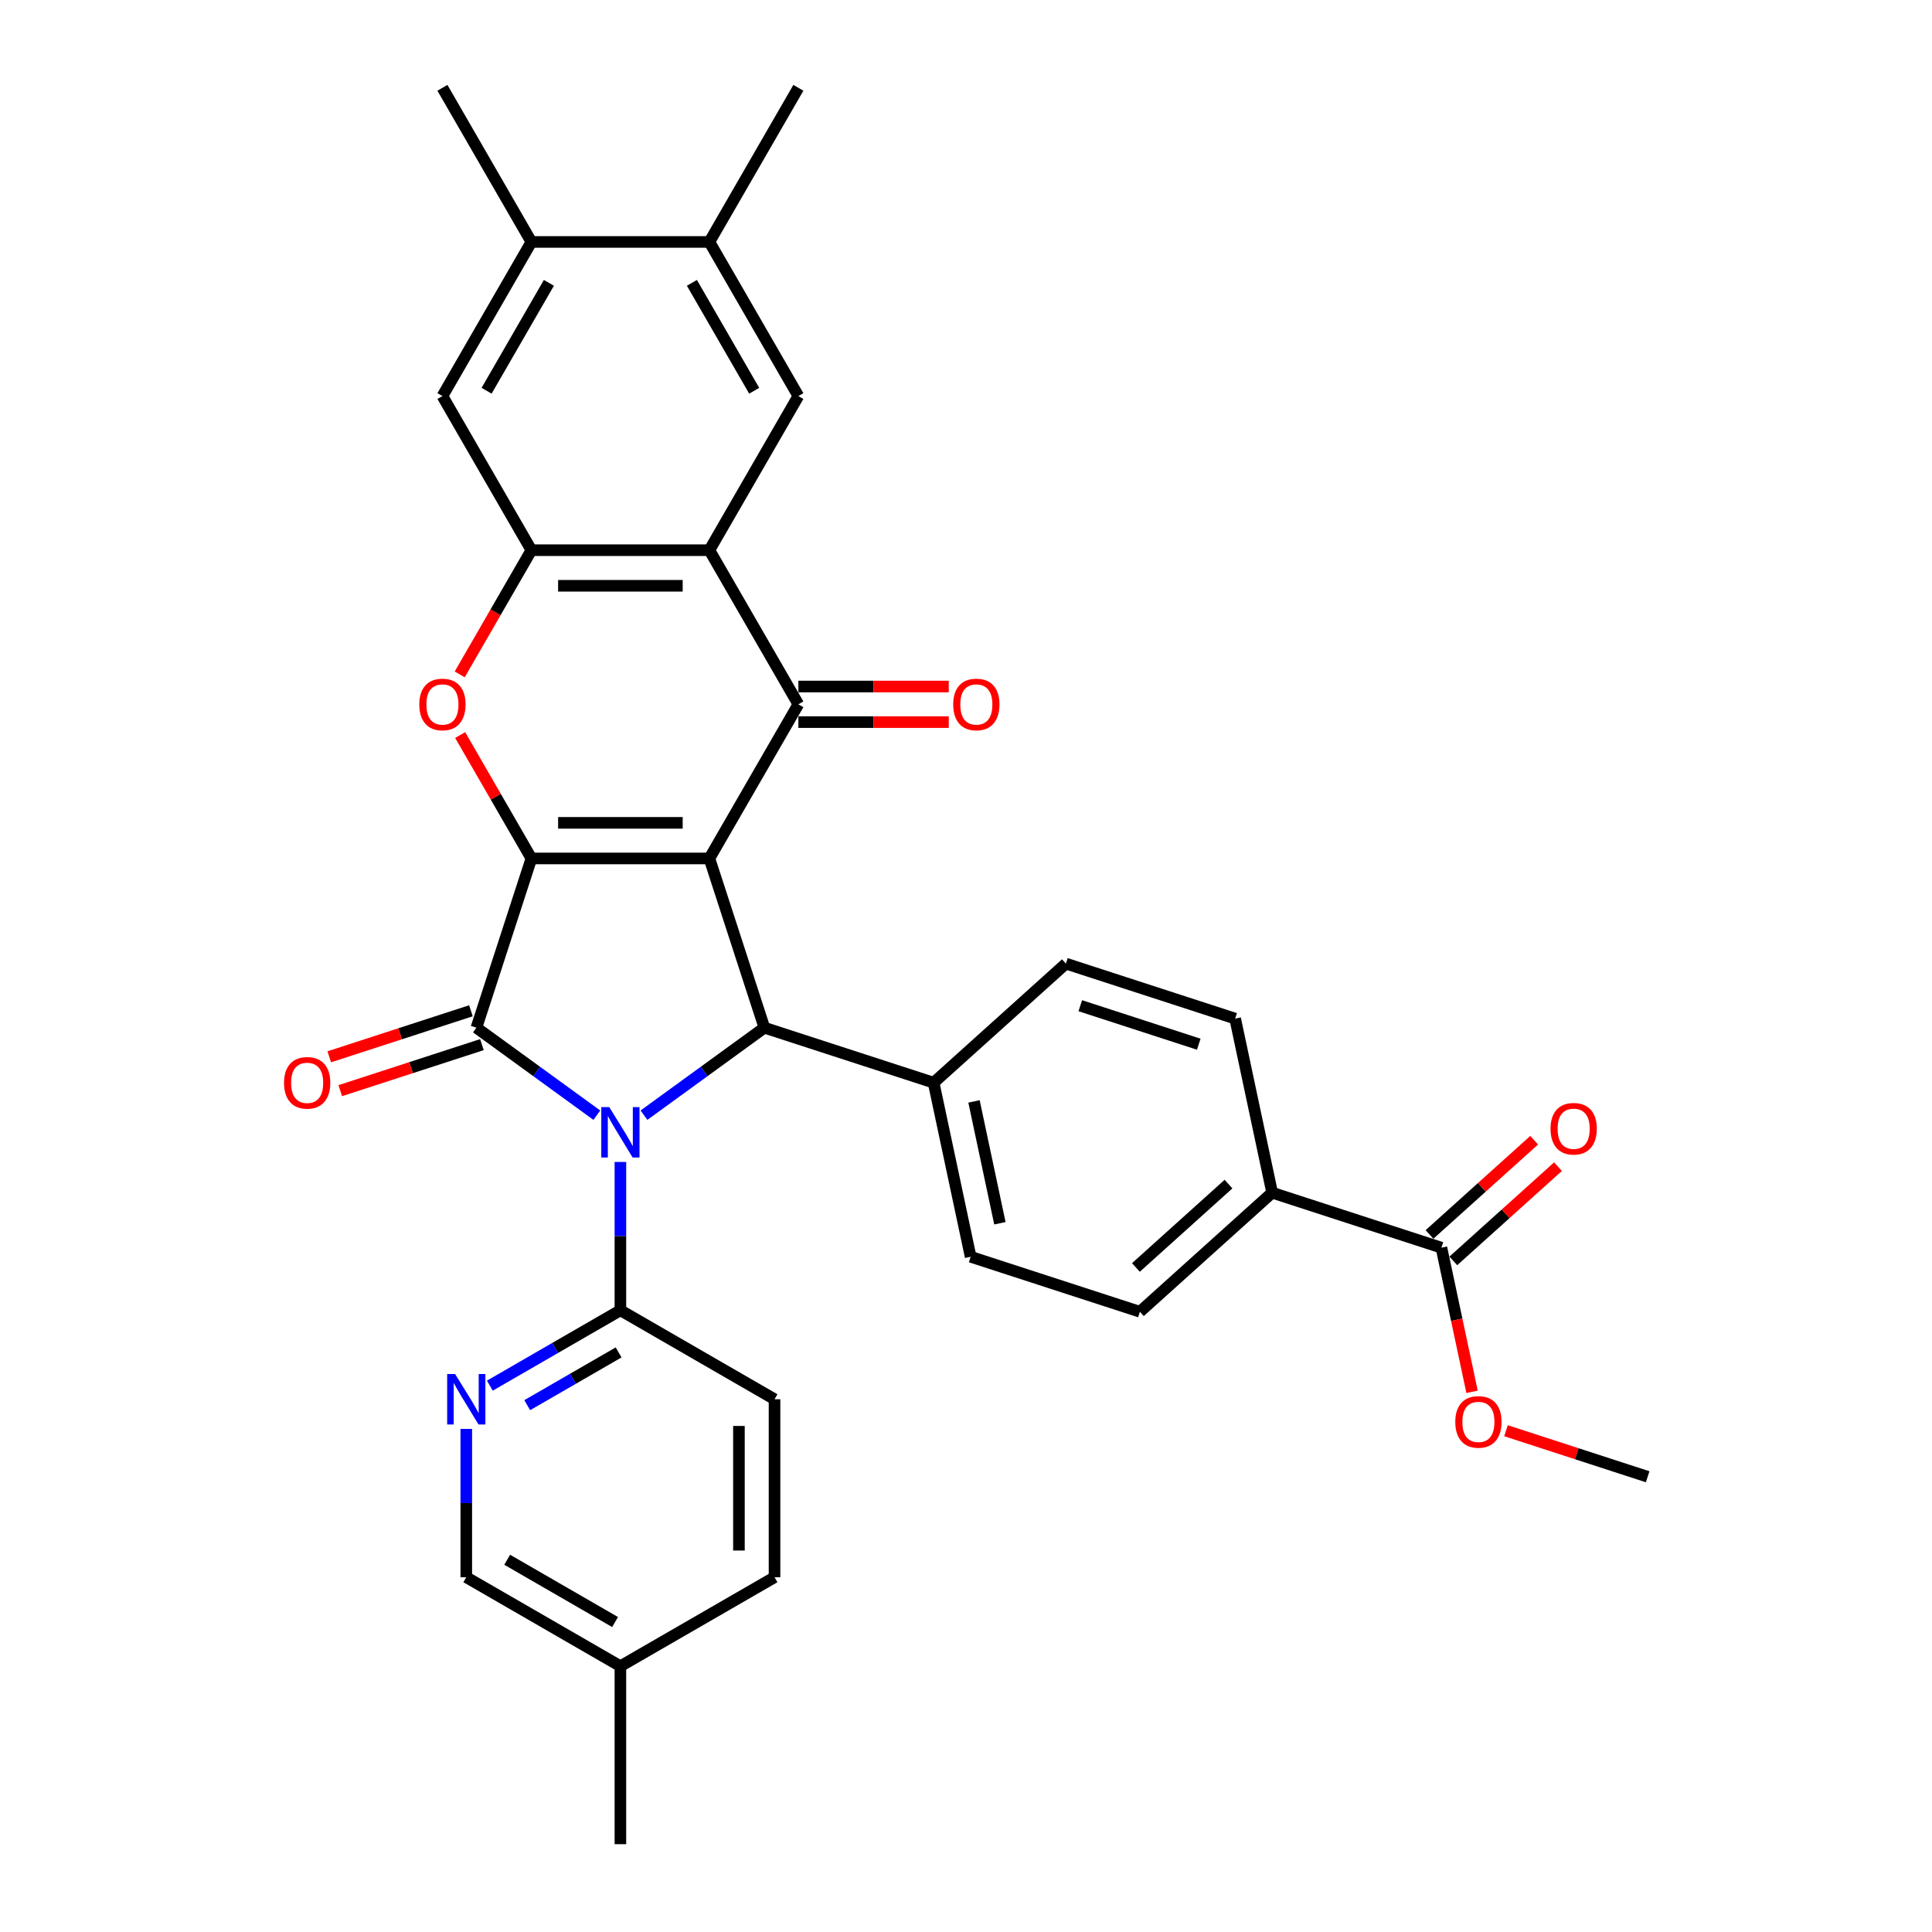 <?xml version='1.0' encoding='iso-8859-1'?>
<svg version='1.1' baseProfile='full'
              xmlns='http://www.w3.org/2000/svg'
                      xmlns:rdkit='http://www.rdkit.org/xml'
                      xmlns:xlink='http://www.w3.org/1999/xlink'
                  xml:space='preserve'
width='1000px' height='1000px' viewBox='0 0 1000 1000'>
<!-- END OF HEADER -->
<rect style='opacity:1.0;fill:#FFFFFF;stroke:none' width='1000' height='1000' x='0' y='0'> </rect>
<path class='bond-1' d='M 367.176,444.329 L 275.06,444.329' style='fill:none;fill-rule:evenodd;stroke:#000000;stroke-width:6px;stroke-linecap:butt;stroke-linejoin:miter;stroke-opacity:1' />
<path class='bond-1' d='M 353.358,425.906 L 288.877,425.906' style='fill:none;fill-rule:evenodd;stroke:#000000;stroke-width:6px;stroke-linecap:butt;stroke-linejoin:miter;stroke-opacity:1' />
<path class='bond-3' d='M 367.176,444.329 L 413.234,364.554' style='fill:none;fill-rule:evenodd;stroke:#000000;stroke-width:6px;stroke-linecap:butt;stroke-linejoin:miter;stroke-opacity:1' />
<path class='bond-4' d='M 367.176,444.329 L 395.641,531.937' style='fill:none;fill-rule:evenodd;stroke:#000000;stroke-width:6px;stroke-linecap:butt;stroke-linejoin:miter;stroke-opacity:1' />
<path class='bond-0' d='M 333.314,577.22 L 364.478,554.578' style='fill:none;fill-rule:evenodd;stroke:#0000FF;stroke-width:6px;stroke-linecap:butt;stroke-linejoin:miter;stroke-opacity:1' />
<path class='bond-0' d='M 364.478,554.578 L 395.641,531.937' style='fill:none;fill-rule:evenodd;stroke:#000000;stroke-width:6px;stroke-linecap:butt;stroke-linejoin:miter;stroke-opacity:1' />
<path class='bond-8' d='M 321.118,601.428 L 321.118,639.812' style='fill:none;fill-rule:evenodd;stroke:#0000FF;stroke-width:6px;stroke-linecap:butt;stroke-linejoin:miter;stroke-opacity:1' />
<path class='bond-8' d='M 321.118,639.812 L 321.118,678.197' style='fill:none;fill-rule:evenodd;stroke:#000000;stroke-width:6px;stroke-linecap:butt;stroke-linejoin:miter;stroke-opacity:1' />
<path class='bond-33' d='M 308.922,577.22 L 277.758,554.578' style='fill:none;fill-rule:evenodd;stroke:#0000FF;stroke-width:6px;stroke-linecap:butt;stroke-linejoin:miter;stroke-opacity:1' />
<path class='bond-33' d='M 277.758,554.578 L 246.594,531.937' style='fill:none;fill-rule:evenodd;stroke:#000000;stroke-width:6px;stroke-linecap:butt;stroke-linejoin:miter;stroke-opacity:1' />
<path class='bond-2' d='M 275.06,444.329 L 246.594,531.937' style='fill:none;fill-rule:evenodd;stroke:#000000;stroke-width:6px;stroke-linecap:butt;stroke-linejoin:miter;stroke-opacity:1' />
<path class='bond-6' d='M 275.06,444.329 L 256.62,412.391' style='fill:none;fill-rule:evenodd;stroke:#000000;stroke-width:6px;stroke-linecap:butt;stroke-linejoin:miter;stroke-opacity:1' />
<path class='bond-6' d='M 256.62,412.391 L 238.181,380.453' style='fill:none;fill-rule:evenodd;stroke:#FF0000;stroke-width:6px;stroke-linecap:butt;stroke-linejoin:miter;stroke-opacity:1' />
<path class='bond-15' d='M 243.748,523.176 L 207.083,535.089' style='fill:none;fill-rule:evenodd;stroke:#000000;stroke-width:6px;stroke-linecap:butt;stroke-linejoin:miter;stroke-opacity:1' />
<path class='bond-15' d='M 207.083,535.089 L 170.418,547.002' style='fill:none;fill-rule:evenodd;stroke:#FF0000;stroke-width:6px;stroke-linecap:butt;stroke-linejoin:miter;stroke-opacity:1' />
<path class='bond-15' d='M 249.441,540.697 L 212.776,552.61' style='fill:none;fill-rule:evenodd;stroke:#000000;stroke-width:6px;stroke-linecap:butt;stroke-linejoin:miter;stroke-opacity:1' />
<path class='bond-15' d='M 212.776,552.61 L 176.111,564.524' style='fill:none;fill-rule:evenodd;stroke:#FF0000;stroke-width:6px;stroke-linecap:butt;stroke-linejoin:miter;stroke-opacity:1' />
<path class='bond-5' d='M 413.234,364.554 L 367.176,284.779' style='fill:none;fill-rule:evenodd;stroke:#000000;stroke-width:6px;stroke-linecap:butt;stroke-linejoin:miter;stroke-opacity:1' />
<path class='bond-17' d='M 413.234,373.766 L 452.153,373.766' style='fill:none;fill-rule:evenodd;stroke:#000000;stroke-width:6px;stroke-linecap:butt;stroke-linejoin:miter;stroke-opacity:1' />
<path class='bond-17' d='M 452.153,373.766 L 491.072,373.766' style='fill:none;fill-rule:evenodd;stroke:#FF0000;stroke-width:6px;stroke-linecap:butt;stroke-linejoin:miter;stroke-opacity:1' />
<path class='bond-17' d='M 413.234,355.342 L 452.153,355.342' style='fill:none;fill-rule:evenodd;stroke:#000000;stroke-width:6px;stroke-linecap:butt;stroke-linejoin:miter;stroke-opacity:1' />
<path class='bond-17' d='M 452.153,355.342 L 491.072,355.342' style='fill:none;fill-rule:evenodd;stroke:#FF0000;stroke-width:6px;stroke-linecap:butt;stroke-linejoin:miter;stroke-opacity:1' />
<path class='bond-14' d='M 395.641,531.937 L 483.249,560.402' style='fill:none;fill-rule:evenodd;stroke:#000000;stroke-width:6px;stroke-linecap:butt;stroke-linejoin:miter;stroke-opacity:1' />
<path class='bond-7' d='M 367.176,284.779 L 275.06,284.779' style='fill:none;fill-rule:evenodd;stroke:#000000;stroke-width:6px;stroke-linecap:butt;stroke-linejoin:miter;stroke-opacity:1' />
<path class='bond-7' d='M 353.358,303.202 L 288.877,303.202' style='fill:none;fill-rule:evenodd;stroke:#000000;stroke-width:6px;stroke-linecap:butt;stroke-linejoin:miter;stroke-opacity:1' />
<path class='bond-9' d='M 367.176,284.779 L 413.234,205.004' style='fill:none;fill-rule:evenodd;stroke:#000000;stroke-width:6px;stroke-linecap:butt;stroke-linejoin:miter;stroke-opacity:1' />
<path class='bond-34' d='M 237.947,349.06 L 256.503,316.92' style='fill:none;fill-rule:evenodd;stroke:#FF0000;stroke-width:6px;stroke-linecap:butt;stroke-linejoin:miter;stroke-opacity:1' />
<path class='bond-34' d='M 256.503,316.92 L 275.06,284.779' style='fill:none;fill-rule:evenodd;stroke:#000000;stroke-width:6px;stroke-linecap:butt;stroke-linejoin:miter;stroke-opacity:1' />
<path class='bond-11' d='M 275.06,284.779 L 229.002,205.004' style='fill:none;fill-rule:evenodd;stroke:#000000;stroke-width:6px;stroke-linecap:butt;stroke-linejoin:miter;stroke-opacity:1' />
<path class='bond-10' d='M 321.118,678.197 L 287.328,697.705' style='fill:none;fill-rule:evenodd;stroke:#000000;stroke-width:6px;stroke-linecap:butt;stroke-linejoin:miter;stroke-opacity:1' />
<path class='bond-10' d='M 287.328,697.705 L 253.539,717.214' style='fill:none;fill-rule:evenodd;stroke:#0000FF;stroke-width:6px;stroke-linecap:butt;stroke-linejoin:miter;stroke-opacity:1' />
<path class='bond-10' d='M 320.193,700.005 L 296.54,713.66' style='fill:none;fill-rule:evenodd;stroke:#000000;stroke-width:6px;stroke-linecap:butt;stroke-linejoin:miter;stroke-opacity:1' />
<path class='bond-10' d='M 296.54,713.66 L 272.888,727.316' style='fill:none;fill-rule:evenodd;stroke:#0000FF;stroke-width:6px;stroke-linecap:butt;stroke-linejoin:miter;stroke-opacity:1' />
<path class='bond-20' d='M 321.118,678.197 L 400.893,724.255' style='fill:none;fill-rule:evenodd;stroke:#000000;stroke-width:6px;stroke-linecap:butt;stroke-linejoin:miter;stroke-opacity:1' />
<path class='bond-13' d='M 413.234,205.004 L 367.176,125.229' style='fill:none;fill-rule:evenodd;stroke:#000000;stroke-width:6px;stroke-linecap:butt;stroke-linejoin:miter;stroke-opacity:1' />
<path class='bond-13' d='M 390.37,202.25 L 358.13,146.407' style='fill:none;fill-rule:evenodd;stroke:#000000;stroke-width:6px;stroke-linecap:butt;stroke-linejoin:miter;stroke-opacity:1' />
<path class='bond-25' d='M 241.343,739.602 L 241.343,777.987' style='fill:none;fill-rule:evenodd;stroke:#0000FF;stroke-width:6px;stroke-linecap:butt;stroke-linejoin:miter;stroke-opacity:1' />
<path class='bond-25' d='M 241.343,777.987 L 241.343,816.371' style='fill:none;fill-rule:evenodd;stroke:#000000;stroke-width:6px;stroke-linecap:butt;stroke-linejoin:miter;stroke-opacity:1' />
<path class='bond-36' d='M 229.002,205.004 L 275.06,125.229' style='fill:none;fill-rule:evenodd;stroke:#000000;stroke-width:6px;stroke-linecap:butt;stroke-linejoin:miter;stroke-opacity:1' />
<path class='bond-36' d='M 251.865,202.25 L 284.106,146.407' style='fill:none;fill-rule:evenodd;stroke:#000000;stroke-width:6px;stroke-linecap:butt;stroke-linejoin:miter;stroke-opacity:1' />
<path class='bond-12' d='M 746.072,645.798 L 658.464,617.333' style='fill:none;fill-rule:evenodd;stroke:#000000;stroke-width:6px;stroke-linecap:butt;stroke-linejoin:miter;stroke-opacity:1' />
<path class='bond-19' d='M 752.236,652.644 L 779.324,628.253' style='fill:none;fill-rule:evenodd;stroke:#000000;stroke-width:6px;stroke-linecap:butt;stroke-linejoin:miter;stroke-opacity:1' />
<path class='bond-19' d='M 779.324,628.253 L 806.413,603.862' style='fill:none;fill-rule:evenodd;stroke:#FF0000;stroke-width:6px;stroke-linecap:butt;stroke-linejoin:miter;stroke-opacity:1' />
<path class='bond-19' d='M 739.908,638.953 L 766.997,614.562' style='fill:none;fill-rule:evenodd;stroke:#000000;stroke-width:6px;stroke-linecap:butt;stroke-linejoin:miter;stroke-opacity:1' />
<path class='bond-19' d='M 766.997,614.562 L 794.086,590.171' style='fill:none;fill-rule:evenodd;stroke:#FF0000;stroke-width:6px;stroke-linecap:butt;stroke-linejoin:miter;stroke-opacity:1' />
<path class='bond-26' d='M 746.072,645.798 L 754.001,683.103' style='fill:none;fill-rule:evenodd;stroke:#000000;stroke-width:6px;stroke-linecap:butt;stroke-linejoin:miter;stroke-opacity:1' />
<path class='bond-26' d='M 754.001,683.103 L 761.93,720.408' style='fill:none;fill-rule:evenodd;stroke:#FF0000;stroke-width:6px;stroke-linecap:butt;stroke-linejoin:miter;stroke-opacity:1' />
<path class='bond-16' d='M 367.176,125.229 L 275.06,125.229' style='fill:none;fill-rule:evenodd;stroke:#000000;stroke-width:6px;stroke-linecap:butt;stroke-linejoin:miter;stroke-opacity:1' />
<path class='bond-29' d='M 367.176,125.229 L 413.234,45.455' style='fill:none;fill-rule:evenodd;stroke:#000000;stroke-width:6px;stroke-linecap:butt;stroke-linejoin:miter;stroke-opacity:1' />
<path class='bond-21' d='M 483.249,560.402 L 551.705,498.764' style='fill:none;fill-rule:evenodd;stroke:#000000;stroke-width:6px;stroke-linecap:butt;stroke-linejoin:miter;stroke-opacity:1' />
<path class='bond-22' d='M 483.249,560.402 L 502.401,650.505' style='fill:none;fill-rule:evenodd;stroke:#000000;stroke-width:6px;stroke-linecap:butt;stroke-linejoin:miter;stroke-opacity:1' />
<path class='bond-22' d='M 504.142,570.087 L 517.549,633.159' style='fill:none;fill-rule:evenodd;stroke:#000000;stroke-width:6px;stroke-linecap:butt;stroke-linejoin:miter;stroke-opacity:1' />
<path class='bond-30' d='M 275.06,125.229 L 229.002,45.455' style='fill:none;fill-rule:evenodd;stroke:#000000;stroke-width:6px;stroke-linecap:butt;stroke-linejoin:miter;stroke-opacity:1' />
<path class='bond-18' d='M 658.464,617.333 L 590.009,678.971' style='fill:none;fill-rule:evenodd;stroke:#000000;stroke-width:6px;stroke-linecap:butt;stroke-linejoin:miter;stroke-opacity:1' />
<path class='bond-18' d='M 635.868,612.887 L 587.949,656.034' style='fill:none;fill-rule:evenodd;stroke:#000000;stroke-width:6px;stroke-linecap:butt;stroke-linejoin:miter;stroke-opacity:1' />
<path class='bond-35' d='M 658.464,617.333 L 639.312,527.23' style='fill:none;fill-rule:evenodd;stroke:#000000;stroke-width:6px;stroke-linecap:butt;stroke-linejoin:miter;stroke-opacity:1' />
<path class='bond-27' d='M 400.893,724.255 L 400.893,816.371' style='fill:none;fill-rule:evenodd;stroke:#000000;stroke-width:6px;stroke-linecap:butt;stroke-linejoin:miter;stroke-opacity:1' />
<path class='bond-27' d='M 382.47,738.073 L 382.47,802.554' style='fill:none;fill-rule:evenodd;stroke:#000000;stroke-width:6px;stroke-linecap:butt;stroke-linejoin:miter;stroke-opacity:1' />
<path class='bond-24' d='M 551.705,498.764 L 639.312,527.23' style='fill:none;fill-rule:evenodd;stroke:#000000;stroke-width:6px;stroke-linecap:butt;stroke-linejoin:miter;stroke-opacity:1' />
<path class='bond-24' d='M 559.153,520.556 L 620.478,540.481' style='fill:none;fill-rule:evenodd;stroke:#000000;stroke-width:6px;stroke-linecap:butt;stroke-linejoin:miter;stroke-opacity:1' />
<path class='bond-23' d='M 502.401,650.505 L 590.009,678.971' style='fill:none;fill-rule:evenodd;stroke:#000000;stroke-width:6px;stroke-linecap:butt;stroke-linejoin:miter;stroke-opacity:1' />
<path class='bond-37' d='M 241.343,816.371 L 321.118,862.429' style='fill:none;fill-rule:evenodd;stroke:#000000;stroke-width:6px;stroke-linecap:butt;stroke-linejoin:miter;stroke-opacity:1' />
<path class='bond-37' d='M 262.521,807.325 L 318.363,839.566' style='fill:none;fill-rule:evenodd;stroke:#000000;stroke-width:6px;stroke-linecap:butt;stroke-linejoin:miter;stroke-opacity:1' />
<path class='bond-32' d='M 779.502,740.541 L 816.167,752.454' style='fill:none;fill-rule:evenodd;stroke:#FF0000;stroke-width:6px;stroke-linecap:butt;stroke-linejoin:miter;stroke-opacity:1' />
<path class='bond-32' d='M 816.167,752.454 L 852.831,764.367' style='fill:none;fill-rule:evenodd;stroke:#000000;stroke-width:6px;stroke-linecap:butt;stroke-linejoin:miter;stroke-opacity:1' />
<path class='bond-28' d='M 400.893,816.371 L 321.118,862.429' style='fill:none;fill-rule:evenodd;stroke:#000000;stroke-width:6px;stroke-linecap:butt;stroke-linejoin:miter;stroke-opacity:1' />
<path class='bond-31' d='M 321.118,862.429 L 321.118,954.545' style='fill:none;fill-rule:evenodd;stroke:#000000;stroke-width:6px;stroke-linecap:butt;stroke-linejoin:miter;stroke-opacity:1' />
<path  class='atom-1' d='M 315.351 573.037
L 323.9 586.855
Q 324.747 588.218, 326.111 590.687
Q 327.474 593.156, 327.548 593.303
L 327.548 573.037
L 331.011 573.037
L 331.011 599.125
L 327.437 599.125
L 318.262 584.018
Q 317.194 582.249, 316.051 580.222
Q 314.946 578.196, 314.614 577.57
L 314.614 599.125
L 311.225 599.125
L 311.225 573.037
L 315.351 573.037
' fill='#0000FF'/>
<path  class='atom-7' d='M 217.027 364.628
Q 217.027 358.364, 220.122 354.863
Q 223.217 351.363, 229.002 351.363
Q 234.787 351.363, 237.882 354.863
Q 240.977 358.364, 240.977 364.628
Q 240.977 370.965, 237.845 374.576
Q 234.713 378.15, 229.002 378.15
Q 223.254 378.15, 220.122 374.576
Q 217.027 371.002, 217.027 364.628
M 229.002 375.203
Q 232.981 375.203, 235.118 372.55
Q 237.292 369.86, 237.292 364.628
Q 237.292 359.506, 235.118 356.927
Q 232.981 354.311, 229.002 354.311
Q 225.022 354.311, 222.848 356.89
Q 220.711 359.469, 220.711 364.628
Q 220.711 369.897, 222.848 372.55
Q 225.022 375.203, 229.002 375.203
' fill='#FF0000'/>
<path  class='atom-11' d='M 235.577 711.212
L 244.125 725.029
Q 244.972 726.392, 246.336 728.861
Q 247.699 731.33, 247.773 731.477
L 247.773 711.212
L 251.236 711.212
L 251.236 737.299
L 247.662 737.299
L 238.487 722.192
Q 237.419 720.423, 236.277 718.397
Q 235.171 716.37, 234.84 715.744
L 234.84 737.299
L 231.45 737.299
L 231.45 711.212
L 235.577 711.212
' fill='#0000FF'/>
<path  class='atom-16' d='M 147.012 560.476
Q 147.012 554.212, 150.107 550.711
Q 153.202 547.211, 158.987 547.211
Q 164.772 547.211, 167.867 550.711
Q 170.962 554.212, 170.962 560.476
Q 170.962 566.813, 167.83 570.424
Q 164.698 573.998, 158.987 573.998
Q 153.239 573.998, 150.107 570.424
Q 147.012 566.85, 147.012 560.476
M 158.987 571.051
Q 162.966 571.051, 165.103 568.398
Q 167.277 565.708, 167.277 560.476
Q 167.277 555.354, 165.103 552.775
Q 162.966 550.159, 158.987 550.159
Q 155.007 550.159, 152.833 552.738
Q 150.696 555.317, 150.696 560.476
Q 150.696 565.745, 152.833 568.398
Q 155.007 571.051, 158.987 571.051
' fill='#FF0000'/>
<path  class='atom-18' d='M 493.375 364.628
Q 493.375 358.364, 496.47 354.863
Q 499.565 351.363, 505.35 351.363
Q 511.135 351.363, 514.23 354.863
Q 517.325 358.364, 517.325 364.628
Q 517.325 370.965, 514.193 374.576
Q 511.061 378.15, 505.35 378.15
Q 499.602 378.15, 496.47 374.576
Q 493.375 371.002, 493.375 364.628
M 505.35 375.203
Q 509.329 375.203, 511.467 372.55
Q 513.64 369.86, 513.64 364.628
Q 513.64 359.506, 511.467 356.927
Q 509.329 354.311, 505.35 354.311
Q 501.371 354.311, 499.197 356.89
Q 497.06 359.469, 497.06 364.628
Q 497.06 369.897, 499.197 372.55
Q 501.371 375.203, 505.35 375.203
' fill='#FF0000'/>
<path  class='atom-20' d='M 802.552 584.234
Q 802.552 577.97, 805.647 574.47
Q 808.743 570.97, 814.527 570.97
Q 820.312 570.97, 823.407 574.47
Q 826.503 577.97, 826.503 584.234
Q 826.503 590.572, 823.371 594.183
Q 820.239 597.757, 814.527 597.757
Q 808.779 597.757, 805.647 594.183
Q 802.552 590.609, 802.552 584.234
M 814.527 594.809
Q 818.507 594.809, 820.644 592.156
Q 822.818 589.467, 822.818 584.234
Q 822.818 579.113, 820.644 576.533
Q 818.507 573.917, 814.527 573.917
Q 810.548 573.917, 808.374 576.497
Q 806.237 579.076, 806.237 584.234
Q 806.237 589.503, 808.374 592.156
Q 810.548 594.809, 814.527 594.809
' fill='#FF0000'/>
<path  class='atom-27' d='M 753.249 735.975
Q 753.249 729.711, 756.344 726.211
Q 759.439 722.71, 765.224 722.71
Q 771.009 722.71, 774.104 726.211
Q 777.199 729.711, 777.199 735.975
Q 777.199 742.313, 774.067 745.924
Q 770.935 749.498, 765.224 749.498
Q 759.476 749.498, 756.344 745.924
Q 753.249 742.35, 753.249 735.975
M 765.224 746.55
Q 769.203 746.55, 771.34 743.897
Q 773.514 741.207, 773.514 735.975
Q 773.514 730.854, 771.34 728.274
Q 769.203 725.658, 765.224 725.658
Q 761.244 725.658, 759.07 728.237
Q 756.933 730.817, 756.933 735.975
Q 756.933 741.244, 759.07 743.897
Q 761.244 746.55, 765.224 746.55
' fill='#FF0000'/>
</svg>
